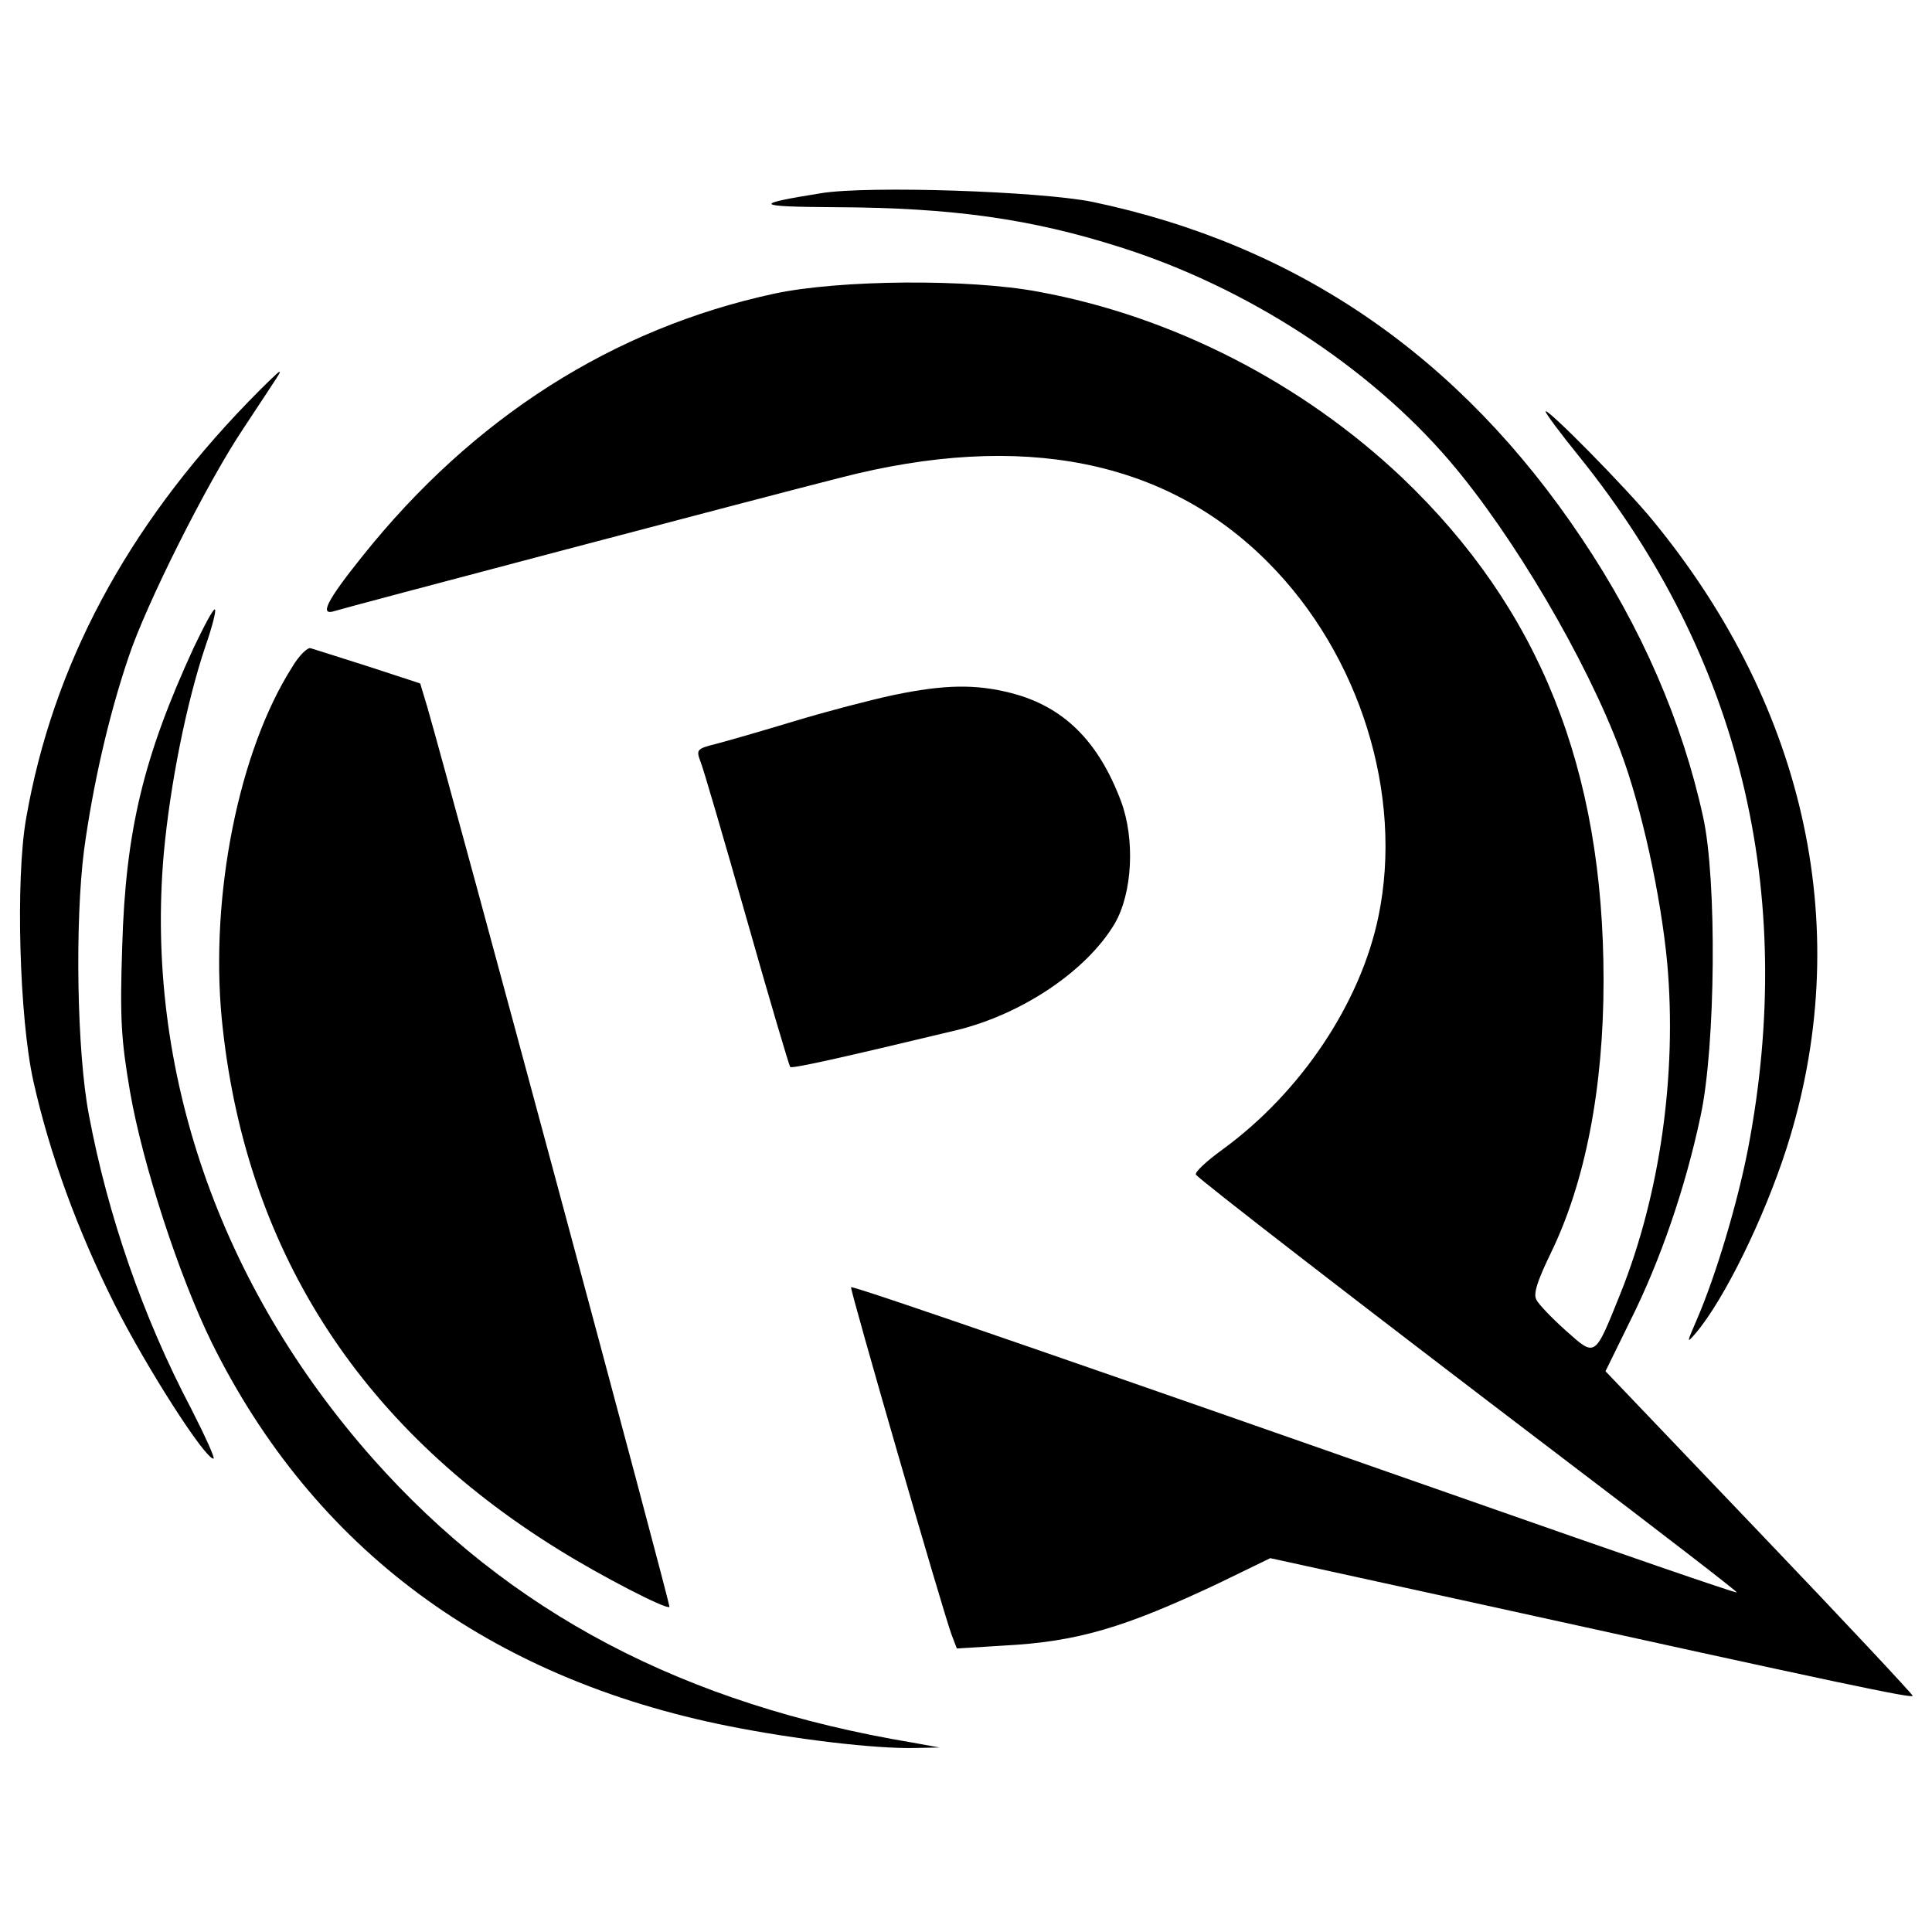 <?xml version="1.0" standalone="no"?>
<!DOCTYPE svg PUBLIC "-//W3C//DTD SVG 20010904//EN"
 "http://www.w3.org/TR/2001/REC-SVG-20010904/DTD/svg10.dtd">
<svg version="1.0" xmlns="http://www.w3.org/2000/svg"
 width="400pt" height="400pt" viewBox="0 0 400 400"
 preserveAspectRatio="xMidYMid meet">
<g transform="translate(0,400) scale(0.1,-0.1)"
fill="#000000" stroke="none">
<path d="M1700 3600 c-144 -23 -139 -28 30 -29 242 -1 405 -24 590 -83 262
-83 514 -247 681 -442 131 -153 283 -411 354 -601 44 -117 84 -301 97 -441 20
-229 -15 -477 -97 -682 -54 -134 -51 -132 -113 -77 -29 26 -57 55 -61 64 -7
12 2 39 29 95 72 147 110 343 110 566 0 439 -133 770 -417 1041 -207 196 -475
334 -753 385 -143 27 -412 25 -547 -4 -334 -72 -624 -257 -853 -544 -73 -91
-90 -124 -57 -113 14 5 881 234 1047 276 376 97 675 37 886 -176 190 -191 280
-481 228 -732 -37 -180 -161 -365 -323 -483 -33 -24 -58 -47 -55 -52 7 -10
327 -258 761 -588 199 -151 361 -276 359 -277 -2 -2 -248 83 -547 188 -733
257 -1283 448 -1287 444 -3 -3 191 -674 208 -719 l11 -29 97 6 c153 8 250 37
445 129 l107 52 443 -97 c740 -163 887 -194 887 -188 0 3 -143 156 -318 339
l-318 333 52 106 c62 124 114 276 145 423 31 144 34 489 5 619 -43 197 -128
393 -251 576 -252 377 -589 608 -1013 697 -109 22 -464 34 -562 18z"/>
<path d="M514 3168 c-252 -260 -405 -546 -460 -863 -22 -125 -14 -413 15 -543
34 -152 91 -308 168 -462 66 -131 187 -320 205 -320 4 0 -17 46 -46 103 -100
190 -173 401 -212 609 -25 131 -29 399 -10 548 18 132 50 275 92 399 36 109
162 360 236 471 81 123 80 120 76 120 -2 0 -31 -28 -64 -62z"/>
<path d="M3200 3148 c0 -4 32 -47 71 -95 332 -413 450 -900 348 -1432 -22
-113 -66 -260 -105 -351 -22 -51 -23 -53 -3 -30 59 70 141 237 188 383 142
444 44 907 -275 1297 -56 69 -224 239 -224 228z"/>
<path d="M401 2659 c-104 -226 -141 -379 -148 -619 -5 -150 -2 -193 16 -299
26 -151 102 -384 170 -522 211 -425 573 -694 1071 -793 136 -27 302 -47 384
-45 l51 1 -55 10 c-474 79 -835 269 -1118 588 -318 359 -472 805 -433 1252 13
143 47 313 86 429 14 40 23 75 20 77 -3 3 -22 -33 -44 -79z"/>
<path d="M605 2619 c-111 -174 -170 -473 -146 -727 46 -471 280 -842 697
-1100 90 -56 224 -125 230 -119 3 3 -448 1678 -501 1862 l-15 50 -107 35 c-60
19 -113 36 -120 38 -6 2 -24 -15 -38 -39z"/>
<path d="M1850 2561 c-47 -10 -139 -34 -205 -54 -66 -20 -139 -41 -162 -47
-40 -10 -42 -12 -33 -36 6 -14 49 -162 96 -327 47 -166 88 -304 90 -306 3 -4
98 17 344 76 136 33 270 123 328 221 37 64 42 175 13 253 -47 125 -119 196
-227 224 -74 19 -138 18 -244 -4z"/>
</g>
</svg>
